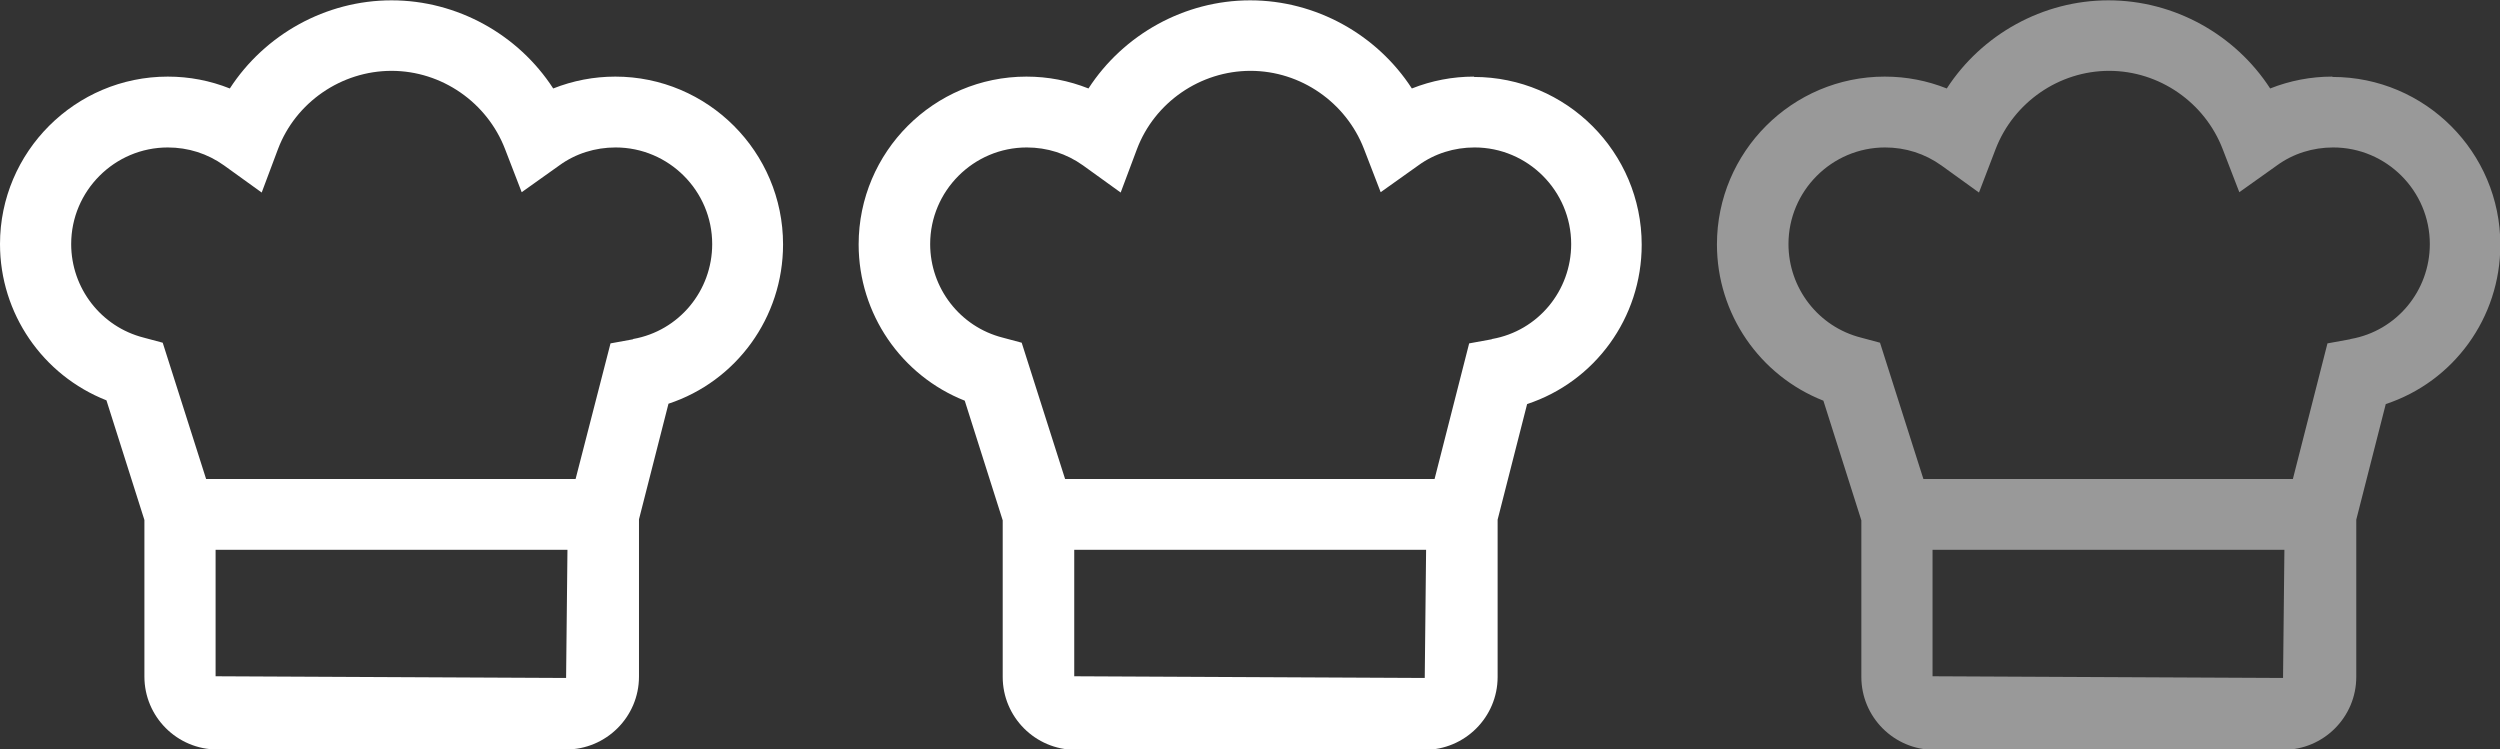 <?xml version="1.0" encoding="UTF-8"?><svg id="Ebene_1" xmlns="http://www.w3.org/2000/svg" viewBox="0 0 73.75 22.1"><rect x="0" y="0" width="73.75" height="22.1" fill="#333333" stroke="none"/><defs><style>.cls-1,.cls-2{fill:#fff;}.cls-2{opacity:.5;}</style></defs><path class="cls-1" d="M18.15,2.26c-.63,0-1.25,.12-1.83,.35-1.03-1.59-2.83-2.6-4.77-2.6s-3.74,1.01-4.77,2.6c-.58-.23-1.19-.35-1.83-.35C2.22,2.26,0,4.48,0,7.2c0,2.05,1.26,3.87,3.14,4.61l1.12,3.53v4.62c0,1.18,.96,2.15,2.15,2.15h10.29c1.18,0,2.15-.96,2.15-2.15v-4.64l.87-3.41c2-.66,3.38-2.54,3.38-4.7,0-2.73-2.22-4.95-4.95-4.95Zm-1.45,17.74l-10.34-.05v-3.73h10.38l-.04,3.77Zm1.97-9.99l-.66,.12-1.03,4H6.08l-1.28-4.02-.56-.15c-1.26-.32-2.14-1.46-2.14-2.76,0-1.57,1.28-2.85,2.85-2.85,.6,0,1.17,.18,1.66,.53l1.11,.8,.48-1.28c.52-1.38,1.87-2.31,3.35-2.31s2.82,.93,3.35,2.31l.49,1.27,1.11-.79c.48-.35,1.06-.53,1.66-.53,1.57,0,2.85,1.28,2.85,2.85,0,1.38-.98,2.56-2.33,2.8Z"/><path class="cls-1" d="M43.48,2.26c-.63,0-1.25,.12-1.83,.35-1.03-1.59-2.83-2.6-4.77-2.6s-3.74,1.01-4.77,2.6c-.58-.23-1.19-.35-1.83-.35-2.73,0-4.95,2.22-4.95,4.95,0,2.05,1.26,3.87,3.13,4.61l1.12,3.53v4.62c0,1.18,.96,2.15,2.15,2.15h10.3c1.18,0,2.15-.96,2.15-2.15v-4.64l.87-3.41c2-.66,3.38-2.54,3.38-4.7,0-2.73-2.22-4.95-4.95-4.95Zm-1.45,17.74l-10.34-.05v-3.73h10.38l-.04,3.77Zm1.97-9.99l-.66,.12-1.02,4h-10.9l-1.28-4.02-.56-.15c-1.26-.32-2.14-1.46-2.14-2.76,0-1.57,1.28-2.85,2.85-2.85,.6,0,1.17,.18,1.66,.53l1.11,.8,.48-1.28c.52-1.38,1.87-2.31,3.35-2.31s2.82,.93,3.35,2.31l.49,1.27,1.11-.79c.48-.35,1.06-.53,1.66-.53,1.57,0,2.85,1.28,2.85,2.85,0,1.38-.98,2.56-2.33,2.8Z"/><path class="cls-2" d="M68.8,2.26c-.63,0-1.25,.12-1.83,.35-1.03-1.59-2.83-2.6-4.77-2.6s-3.74,1.01-4.77,2.6c-.58-.23-1.19-.35-1.83-.35-2.73,0-4.95,2.22-4.95,4.95,0,2.05,1.26,3.87,3.14,4.61l1.12,3.53v4.62c0,1.18,.96,2.15,2.15,2.15h10.3c1.18,0,2.15-.96,2.15-2.15v-4.64l.87-3.41c2-.66,3.38-2.54,3.38-4.7,0-2.73-2.22-4.95-4.95-4.95Zm-1.45,17.74l-10.34-.05v-3.73h10.38l-.04,3.77Zm1.97-9.99l-.66,.12-1.02,4h-10.9l-1.28-4.02-.56-.15c-1.26-.32-2.14-1.46-2.14-2.76,0-1.57,1.28-2.85,2.85-2.85,.6,0,1.17,.18,1.66,.53l1.11,.8,.49-1.28c.53-1.38,1.87-2.31,3.35-2.31s2.82,.93,3.35,2.31l.49,1.27,1.11-.79c.48-.35,1.06-.53,1.66-.53,1.57,0,2.85,1.28,2.85,2.85,0,1.38-.98,2.56-2.33,2.8Z"/></svg>